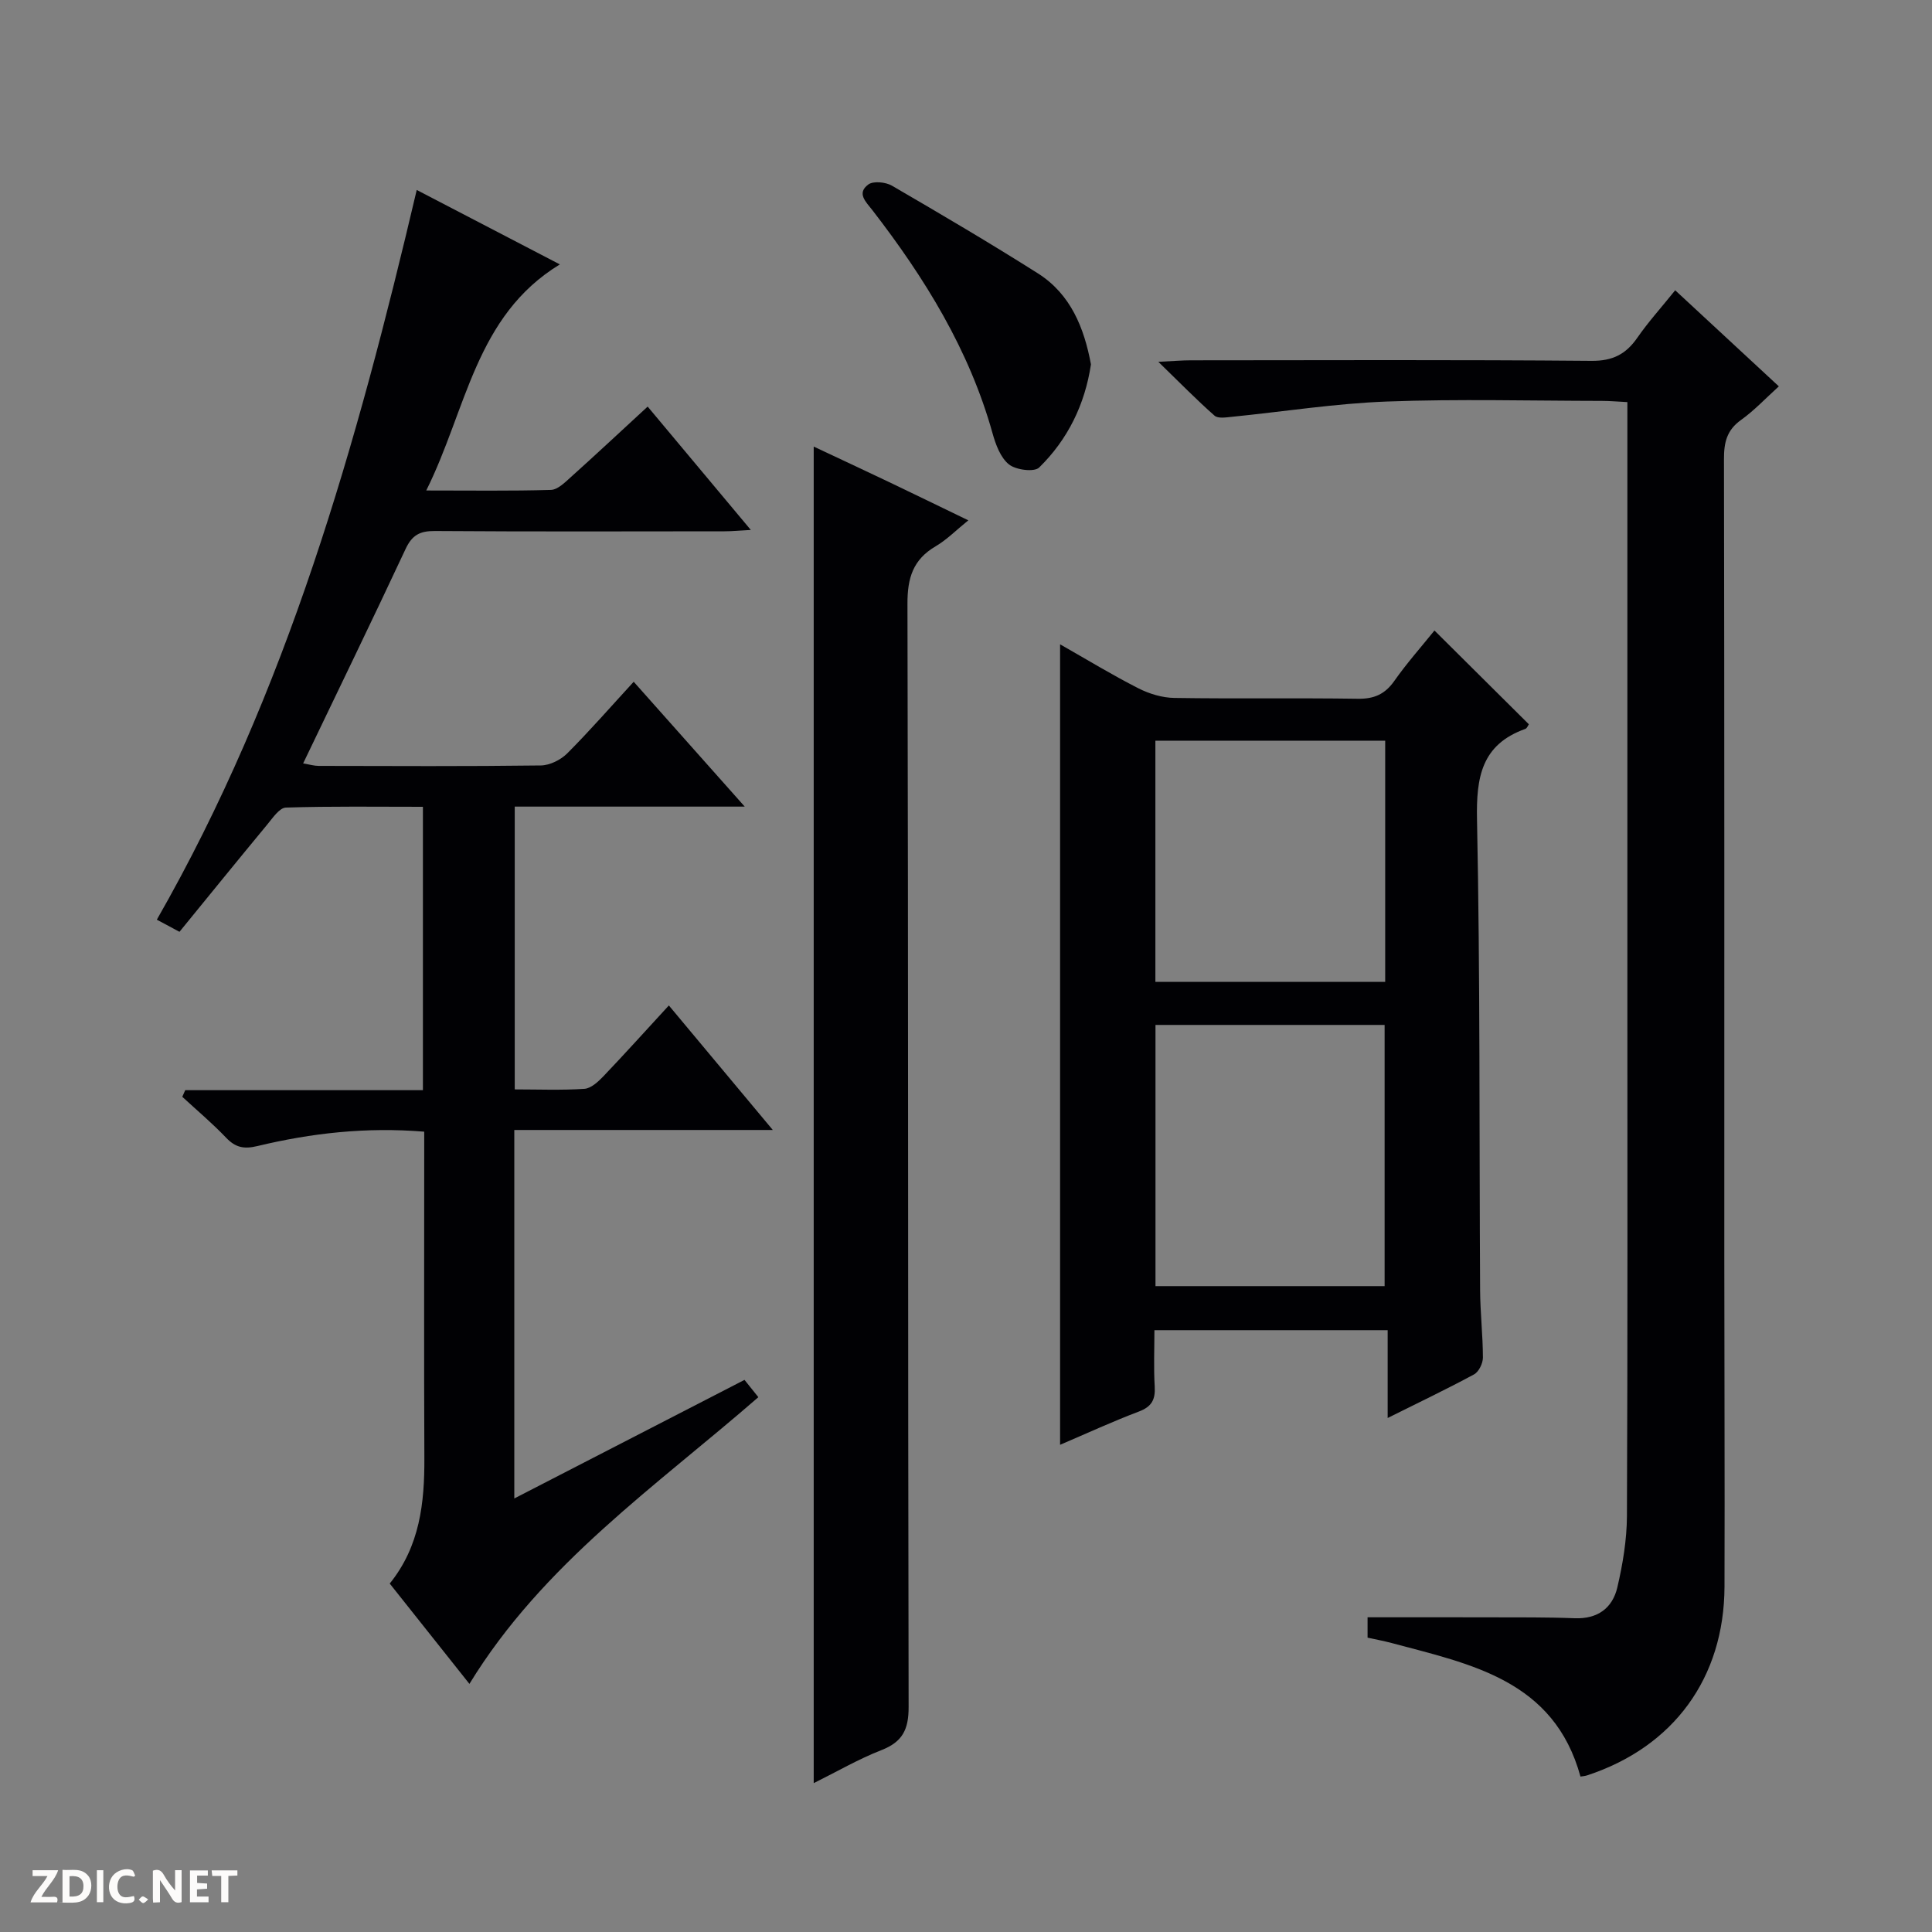 <svg enable-background="new 0 0 400 400" viewBox="0 0 400 400" xmlns="http://www.w3.org/2000/svg"><rect x="0" y="0" width="400" height="400" fill="#808080" stroke="none"/><g fill="#fcfbfa"><path d="m37.59 393.81c-.92.31-1.52.05-2-.78-.7-1.2-1.52-2.34-2.47-3.78v4.59c-.55.03-.95.05-1.41.07-.03-.37-.06-.64-.06-.91 0-1.91 0-3.81 0-5.7 1.13-.41 1.77-.03 2.29.91.62 1.11 1.38 2.14 2.31 3.19v-4.2h1.35v6.61z"/><path d="m12.94 393.88v-6.75c1.9.19 3.93-.54 5.37 1.29.8 1.01.78 2.88.03 3.97-1.37 1.97-3.4 1.51-6.4 1.49m2.45-1.22c2.04.12 2.92-.58 2.89-2.21-.03-1.51-.98-2.19-2.89-2z"/><path d="m11.81 393.87h-5.49c.68-2.18 2.47-3.48 3.51-5.45h-3.08v-1.21h5.29c-.71 2.13-2.44 3.48-3.47 5.51.86 0 1.63.04 2.39-.01.79-.05 1.14.21.85 1.16"/><path d="m39.33 393.86v-6.61h3.7v1.07h-2.22v1.52c.68.04 1.34.09 2.07.13v1.07c-.72.05-1.38.09-2.1.14v1.48h2.4v1.19h-3.85z"/><path d="m27.71 388.56c-1.15-.3-2.46-.61-3.1.64-.37.73-.41 1.93-.06 2.67.63 1.35 1.99.93 3.17.68.35.94-.01 1.32-.93 1.46-1.62.25-3.05-.27-3.76-1.48-.73-1.24-.6-3.03.31-4.17.88-1.11 2.71-1.7 4-1.16.32.13.44.74.65 1.12-.1.08-.19.16-.28.24"/><path d="m49.15 387.24v1.07c-.59.02-1.17.05-1.87.08v5.44h-1.48v-5.44h-1.85c-.05-.4-.08-.73-.13-1.15z"/><path d="m20.06 387.21h1.33v6.62h-1.33z"/><path d="m30.68 393.25c-.39.38-.8.79-1.05.76-.32-.05-.6-.45-.9-.7.26-.24.51-.64.8-.67.29-.04.62.3 1.15.61"/></g><path d="m131.2 141.15c7.61 8.55 14.86 16.72 22.99 25.85-8.84 0-16.55 0-24.27 0-7.66 0-15.31 0-23.35 0v58.55c4.87 0 9.66.2 14.42-.12 1.38-.09 2.87-1.48 3.96-2.62 4.47-4.69 8.8-9.5 13.53-14.64 7.09 8.49 13.95 16.7 21.52 25.78-18.48 0-35.86 0-53.52 0v76.29c16.01-8.25 31.7-16.33 47.66-24.55.97 1.21 1.86 2.32 2.87 3.58-21.22 18.47-44.64 34.52-59.82 59.36-5.34-6.73-10.86-13.67-16.5-20.77 6.25-7.75 7.21-16.7 7.17-25.99-.09-20.66-.03-41.33-.03-61.99 0-1.79 0-3.57 0-5.58-12.05-.99-23.38.3-34.54 2.98-2.83.68-4.56.29-6.51-1.76-2.84-2.98-6.01-5.64-9.04-8.44.2-.46.4-.92.61-1.37h49.21c0-19.84 0-38.92 0-58.67-9.52 0-18.95-.14-28.37.16-1.33.04-2.73 2.15-3.85 3.5-6.04 7.3-12.01 14.66-18.18 22.22-1.73-.93-2.96-1.59-4.69-2.51 26.97-47.11 41.43-98.46 53.81-151.08 9.83 5.11 19.37 10.07 29.63 15.41-17.53 10.7-19.25 29.95-27.66 46.81 9.32 0 17.57.12 25.8-.12 1.39-.04 2.87-1.5 4.06-2.58 5.19-4.66 10.29-9.43 15.98-14.67 7.05 8.43 13.92 16.64 21.36 25.54-2.34.12-3.89.28-5.44.28-20 .02-39.99.08-59.99-.06-3.09-.02-4.7.84-6.04 3.7-6.88 14.72-13.99 29.34-21.22 44.42 1.38.23 2.29.51 3.21.51 15.33.03 30.66.11 45.99-.09 1.87-.02 4.14-1.16 5.49-2.51 4.67-4.68 9.02-9.67 13.75-14.82z" fill="#010104"/><path d="m327.22 367.82c-5.49-20.01-22.72-23.26-39.13-27.66-1.58-.42-3.2-.72-4.95-1.1 0-1.69 0-3.14 0-4.22 8.53 0 16.96-.02 25.39.01 5.83.02 11.67-.04 17.49.19 4.77.18 7.84-2.11 8.84-6.42 1.12-4.8 1.95-9.8 1.98-14.71.16-36.49.09-72.98.09-109.48 0-38.32 0-76.65 0-114.97 0-1.96 0-3.92 0-6.21-2.03-.1-3.64-.25-5.26-.25-14.83-.02-29.68-.42-44.48.13-10.75.4-21.45 2.1-32.17 3.17-1.19.12-2.85.39-3.56-.24-3.69-3.25-7.14-6.78-11.64-11.15 3.23-.16 4.96-.31 6.7-.31 27.66-.02 55.32-.13 82.98.11 4.39.04 7.14-1.38 9.51-4.81 2.26-3.26 4.95-6.23 7.82-9.8 7.12 6.6 14.04 13.01 21.46 19.89-2.71 2.45-5.07 4.99-7.83 6.96-2.95 2.1-3.54 4.66-3.53 8.09.1 55.15.07 110.31.07 165.46 0 22.66.11 45.32.04 67.98-.06 18.92-10.54 33.2-28.41 39.08-.43.15-.91.18-1.41.26z" fill="#010104"/><path d="m296.99 130.54c6.72 6.67 13.08 12.99 19.54 19.41-.16.22-.36.82-.73.96-9.09 3.25-10.18 10.01-10 18.8.66 32.47.45 64.96.64 97.44.03 4.64.57 9.29.58 13.93 0 1.19-.85 2.94-1.83 3.47-5.66 3.06-11.48 5.83-17.89 9.03 0-6.36 0-12.08 0-18.18-16.18 0-31.9 0-48.29 0 0 3.82-.17 7.76.06 11.68.16 2.72-.64 4.17-3.29 5.17-5.41 2.04-10.66 4.47-16.3 6.88 0-55.33 0-110.23 0-165.73 5.56 3.16 10.77 6.34 16.2 9.1 2.26 1.15 4.96 1.97 7.48 2 12.66.2 25.32-.02 37.98.17 3.35.05 5.6-.94 7.53-3.68 2.57-3.66 5.56-7.03 8.32-10.45zm-57.76 81.66v54.08h47.44c0-18.2 0-36.08 0-54.08-15.92 0-31.5 0-47.44 0zm47.56-58.85c-16.13 0-31.83 0-47.58 0v49.93h47.58c0-16.73 0-33.15 0-49.93z" fill="#010104"/><path d="m168.47 369.18c0-92.49 0-184.22 0-276.72 5.18 2.44 10.33 4.83 15.46 7.28 5.25 2.5 10.47 5.06 16.55 7.99-2.53 2.04-4.46 4.02-6.76 5.37-4.69 2.75-5.86 6.55-5.84 11.92.19 76.13.08 152.26.24 228.39.01 4.67-1.26 7.22-5.62 8.93-4.75 1.85-9.21 4.45-14.03 6.84z" fill="#010104"/><path d="m225.87 75.44c-1.25 8.29-4.79 15.55-10.73 21.36-1.02.99-4.82.5-6.25-.65-1.75-1.4-2.75-4.12-3.4-6.46-4.82-17.26-14.03-32.14-24.85-46.15-1.34-1.73-3.34-3.51-.87-5.34 1.04-.77 3.59-.51 4.89.24 10.17 5.91 20.32 11.89 30.26 18.18 6.75 4.3 9.54 11.24 10.95 18.82z" fill="#010104"/></svg>